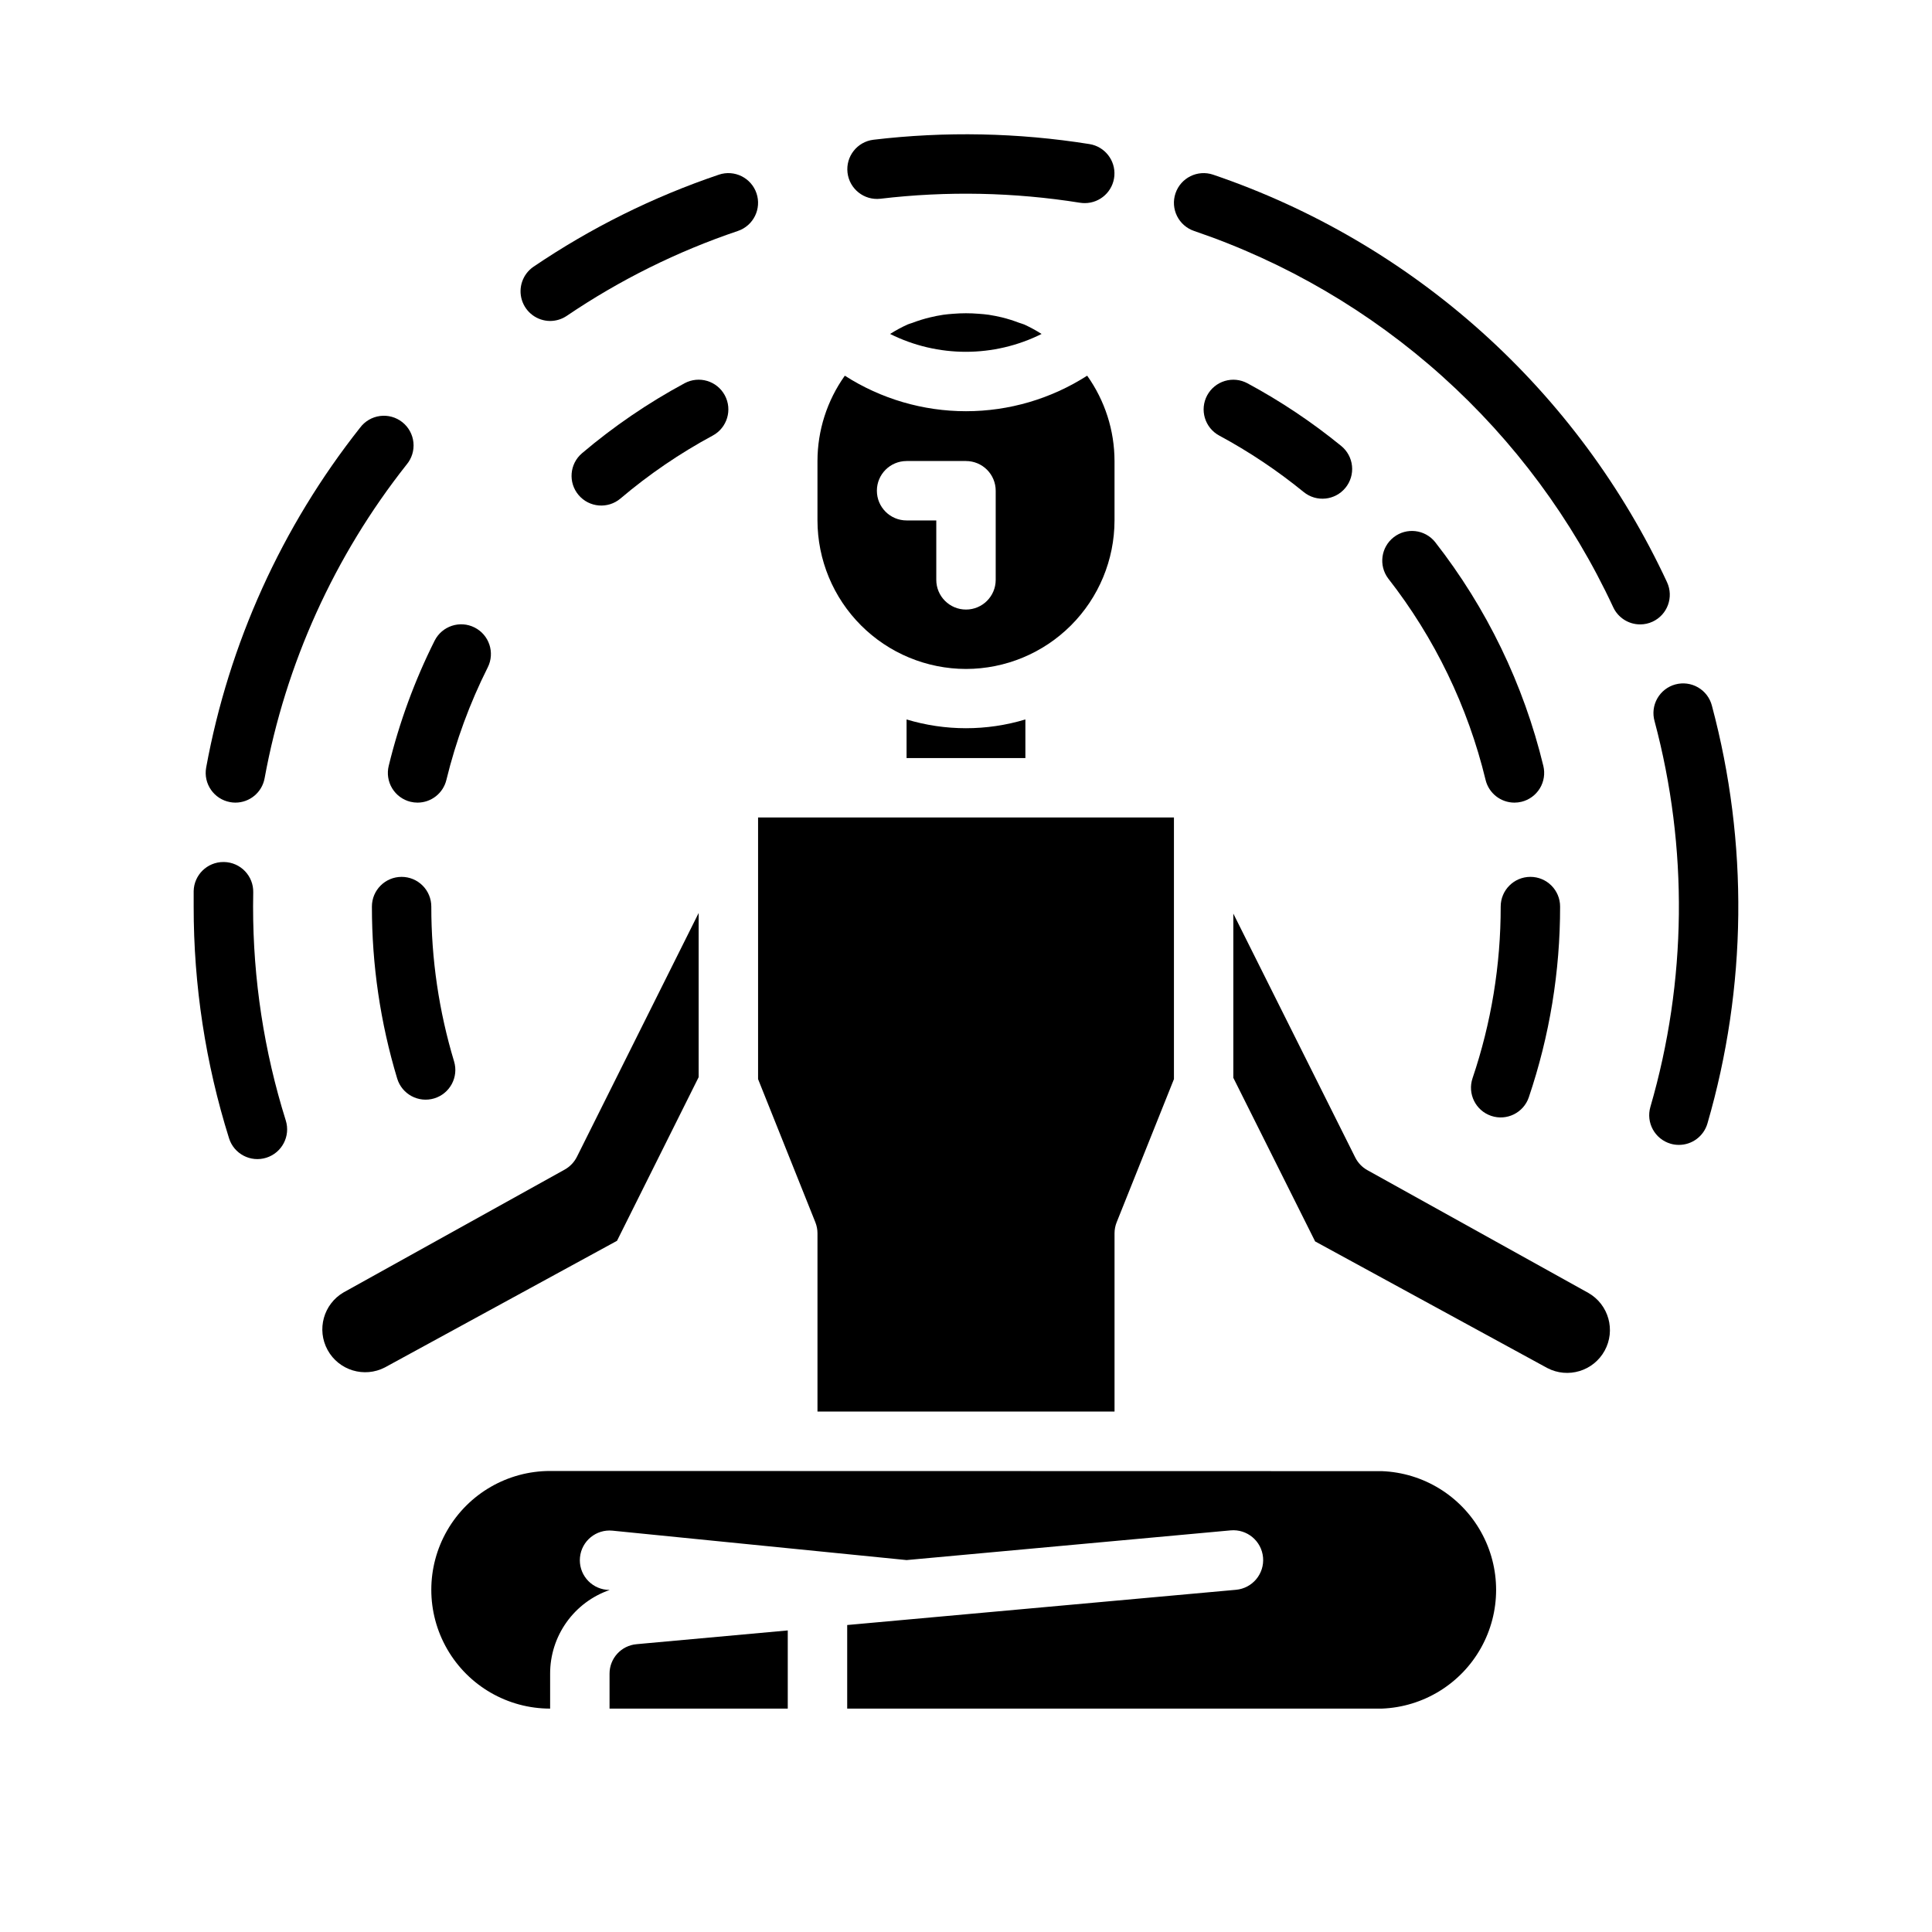 <?xml version="1.0" encoding="UTF-8"?>
<!-- Uploaded to: SVG Repo, www.svgrepo.com, Generator: SVG Repo Mixer Tools -->
<svg fill="#000000" width="800px" height="800px" version="1.1" viewBox="144 144 512 512" xmlns="http://www.w3.org/2000/svg">
 <g>
  <path d="m597.68 331.04c-0.516-2.043-1.832-3.793-3.652-4.856-1.82-1.066-3.988-1.355-6.023-0.809s-3.766 1.891-4.805 3.723c-1.039 1.836-1.297 4.008-0.719 6.035 8.957 33.527 8.574 68.867-1.109 102.2-1.219 4.172 1.18 8.543 5.352 9.762 0.715 0.211 1.457 0.316 2.203 0.312 3.496 0.004 6.574-2.305 7.559-5.66 10.492-36.098 10.906-74.383 1.195-110.7z"/>
  <path d="m585.78 298.29c-11.719-25.191-28.418-47.746-49.09-66.309-20.672-18.559-44.891-32.742-71.195-41.688-4.117-1.391-8.586 0.82-9.977 4.938-1.391 4.121 0.82 8.586 4.941 9.98 24.285 8.258 46.645 21.352 65.73 38.488 19.09 17.137 34.508 37.961 45.328 61.219 1.289 2.777 4.074 4.555 7.137 4.555 1.145 0.004 2.273-0.246 3.309-0.73 3.941-1.832 5.648-6.512 3.816-10.453z"/>
  <path d="m377.31 196.67c17.605-2.09 35.414-1.73 52.922 1.062 0.418 0.062 0.84 0.094 1.262 0.094 4.098-0.012 7.5-3.164 7.824-7.246 0.324-4.086-2.539-7.734-6.582-8.395-18.949-3.027-38.227-3.414-57.285-1.148-4.297 0.531-7.359 4.438-6.848 8.738 0.512 4.305 4.402 7.383 8.707 6.894z"/>
  <path d="m289.79 229.06c1.574-0.004 3.109-0.473 4.41-1.355 14.031-9.508 29.281-17.078 45.344-22.496 4.117-1.395 6.328-5.859 4.938-9.98-1.391-4.117-5.859-6.328-9.977-4.938-17.402 5.883-33.926 14.09-49.129 24.402-2.844 1.945-4.09 5.516-3.078 8.809s4.047 5.543 7.492 5.559z"/>
  <path d="m204.97 356.57c0.469 0.09 0.941 0.133 1.418 0.133 3.801-0.004 7.059-2.723 7.738-6.465 5.562-30.363 18.48-58.902 37.629-83.121 1.371-1.629 2.023-3.742 1.809-5.863-0.215-2.117-1.277-4.059-2.949-5.379-1.668-1.32-3.805-1.91-5.914-1.629-2.113 0.277-4.019 1.402-5.289 3.113-20.75 26.234-34.75 57.16-40.777 90.062-0.773 4.273 2.062 8.367 6.336 9.148z"/>
  <path d="m211.07 384.25 0.039-3.769c0.043-2.09-0.742-4.109-2.191-5.617-1.445-1.508-3.434-2.379-5.523-2.422h-0.195c-4.285 0-7.785 3.426-7.875 7.707v4.102c-0.02 20.824 3.141 41.531 9.371 61.402 1.301 4.152 5.727 6.461 9.879 5.156 4.152-1.305 6.461-5.727 5.156-9.879-5.754-18.344-8.676-37.457-8.66-56.68z"/>
  <path d="m541.7 384.25c0.016 15.465-2.5 30.828-7.457 45.477-1.395 4.117 0.809 8.59 4.926 9.988 4.117 1.395 8.59-0.809 9.984-4.926 5.508-16.281 8.309-33.352 8.289-50.539 0-4.348-3.523-7.871-7.871-7.871s-7.871 3.523-7.871 7.871z"/>
  <path d="m524.29 287.61c-2.703-3.32-7.562-3.871-10.938-1.242-3.379 2.629-4.039 7.473-1.484 10.91 12.32 15.758 21.125 33.969 25.828 53.41 0.855 3.527 4.016 6.012 7.644 6.016 0.629 0 1.254-0.074 1.867-0.223 2.027-0.492 3.777-1.77 4.867-3.555 1.086-1.781 1.418-3.926 0.926-5.953-5.227-21.609-15.016-41.852-28.711-59.363z"/>
  <path d="m489.49 274.39c3.371 2.75 8.332 2.242 11.078-1.129 1.32-1.617 1.941-3.695 1.73-5.773s-1.238-3.984-2.859-5.305c-7.738-6.312-16.059-11.875-24.852-16.609-1.836-0.992-3.992-1.215-5.992-0.617-2 0.598-3.684 1.969-4.676 3.805-2.062 3.824-0.637 8.602 3.191 10.668 7.914 4.266 15.41 9.277 22.379 14.961z"/>
  <path d="m325.41 245.57c-9.672 5.215-18.773 11.426-27.156 18.531-3.32 2.809-3.731 7.777-0.918 11.094 2.809 3.316 7.777 3.727 11.094 0.918 7.551-6.402 15.746-11.996 24.461-16.688 3.824-2.066 5.254-6.844 3.188-10.668-2.066-3.828-6.84-5.254-10.668-3.188z"/>
  <path d="m252.79 356.48c0.609 0.148 1.234 0.223 1.863 0.223 3.633-0.004 6.793-2.492 7.644-6.023 2.516-10.32 6.191-20.32 10.957-29.812 1.957-3.887 0.395-8.621-3.492-10.578-3.887-1.957-8.625-0.391-10.582 3.496-5.293 10.559-9.371 21.688-12.164 33.164-0.5 2.027-0.172 4.176 0.91 5.965 1.082 1.785 2.832 3.07 4.863 3.566z"/>
  <path d="m250.43 376.38c-4.348 0-7.871 3.523-7.871 7.871-0.012 15.438 2.242 30.793 6.699 45.57 1.254 4.164 5.648 6.519 9.812 5.266 4.164-1.258 6.519-5.652 5.262-9.812-4.012-13.305-6.043-27.129-6.031-41.023 0-2.086-0.828-4.09-2.305-5.566-1.477-1.477-3.477-2.305-5.566-2.305z"/>
  <path d="m384.25 334.7v10.195h31.488v-10.234c-10.266 3.098-21.219 3.098-31.488 0z"/>
  <path d="m409.53 228.11c-1.156-0.277-2.363-0.512-3.504-0.691-0.867-0.133-1.746-0.188-2.629-0.262-2.266-0.188-4.543-0.188-6.809 0-0.875 0.078-1.762 0.125-2.621 0.262-1.18 0.18-2.363 0.418-3.496 0.691-1.605 0.383-3.184 0.871-4.723 1.465-0.41 0.148-0.852 0.25-1.25 0.426-1.594 0.727-3.137 1.562-4.613 2.5 12.637 6.309 27.508 6.309 40.145 0-1.473-0.938-3.008-1.773-4.594-2.5-0.449-0.188-0.922-0.301-1.371-0.465-1.48-0.566-2.996-1.043-4.535-1.426z"/>
  <path d="m400 321.28c10.434-0.012 20.438-4.164 27.816-11.543s11.531-17.383 11.543-27.816v-15.742c-0.008-8.109-2.543-16.016-7.25-22.617-9.582 6.144-20.727 9.414-32.109 9.414-11.387 0-22.531-3.269-32.113-9.414-4.707 6.602-7.242 14.508-7.25 22.617v15.742c0.016 10.434 4.164 20.438 11.543 27.816 7.379 7.379 17.383 11.531 27.82 11.543zm-15.742-55.105h15.742v0.004c2.086 0 4.09 0.828 5.566 2.305 1.477 1.477 2.305 3.477 2.305 5.566v23.617c0 4.348-3.523 7.871-7.871 7.871s-7.875-3.523-7.875-7.871v-15.746h-7.871c-4.348 0-7.871-3.523-7.871-7.871s3.523-7.871 7.871-7.871z"/>
  <path d="m329.15 429.46v-43.512l-32.273 64.641c-0.715 1.414-1.836 2.586-3.219 3.359l-58.59 32.543h-0.004c-5.328 3.098-7.207 9.883-4.238 15.285 2.973 5.402 9.711 7.441 15.184 4.602l61.504-33.551z"/>
  <path d="m510.21 533.87-220.42-0.047c-11.25 0-21.645 6-27.27 15.742-5.625 9.742-5.625 21.746 0 31.488 5.625 9.742 16.02 15.746 27.27 15.746v-9.242c-0.012-4.887 1.504-9.652 4.336-13.633s6.836-6.977 11.457-8.566l-0.836-0.047c-4.324-0.438-7.481-4.297-7.043-8.621 0.434-4.324 4.293-7.481 8.617-7.047l77.934 7.793 85.883-7.871c4.348-0.391 8.191 2.816 8.582 7.164 0.391 4.348-2.816 8.188-7.164 8.582l-103.04 9.336v22.152h141.7c10.953-0.426 20.895-6.516 26.25-16.074 5.359-9.562 5.359-21.223 0-30.781-5.356-9.562-15.297-15.652-26.25-16.074z"/>
  <path d="m564.97 486.66-58.59-32.551c-1.391-0.77-2.512-1.941-3.223-3.359l-32.312-64.637v43.516l21.68 43.359 61.504 33.543c5.469 2.871 12.23 0.84 15.211-4.57 2.981-5.41 1.082-12.215-4.269-15.301z"/>
  <path d="m360.64 470.85v47.23h78.723v-47.23c0-1 0.188-1.992 0.559-2.922l15.184-37.949v-69.34h-110.21v69.336l15.184 37.949v0.004c0.371 0.93 0.562 1.922 0.559 2.922z"/>
  <path d="m312.7 579.73c-4.062 0.348-7.18 3.754-7.164 7.832v9.242h47.23v-20.723l-38.344 3.488z"/>
 </g>
</svg>